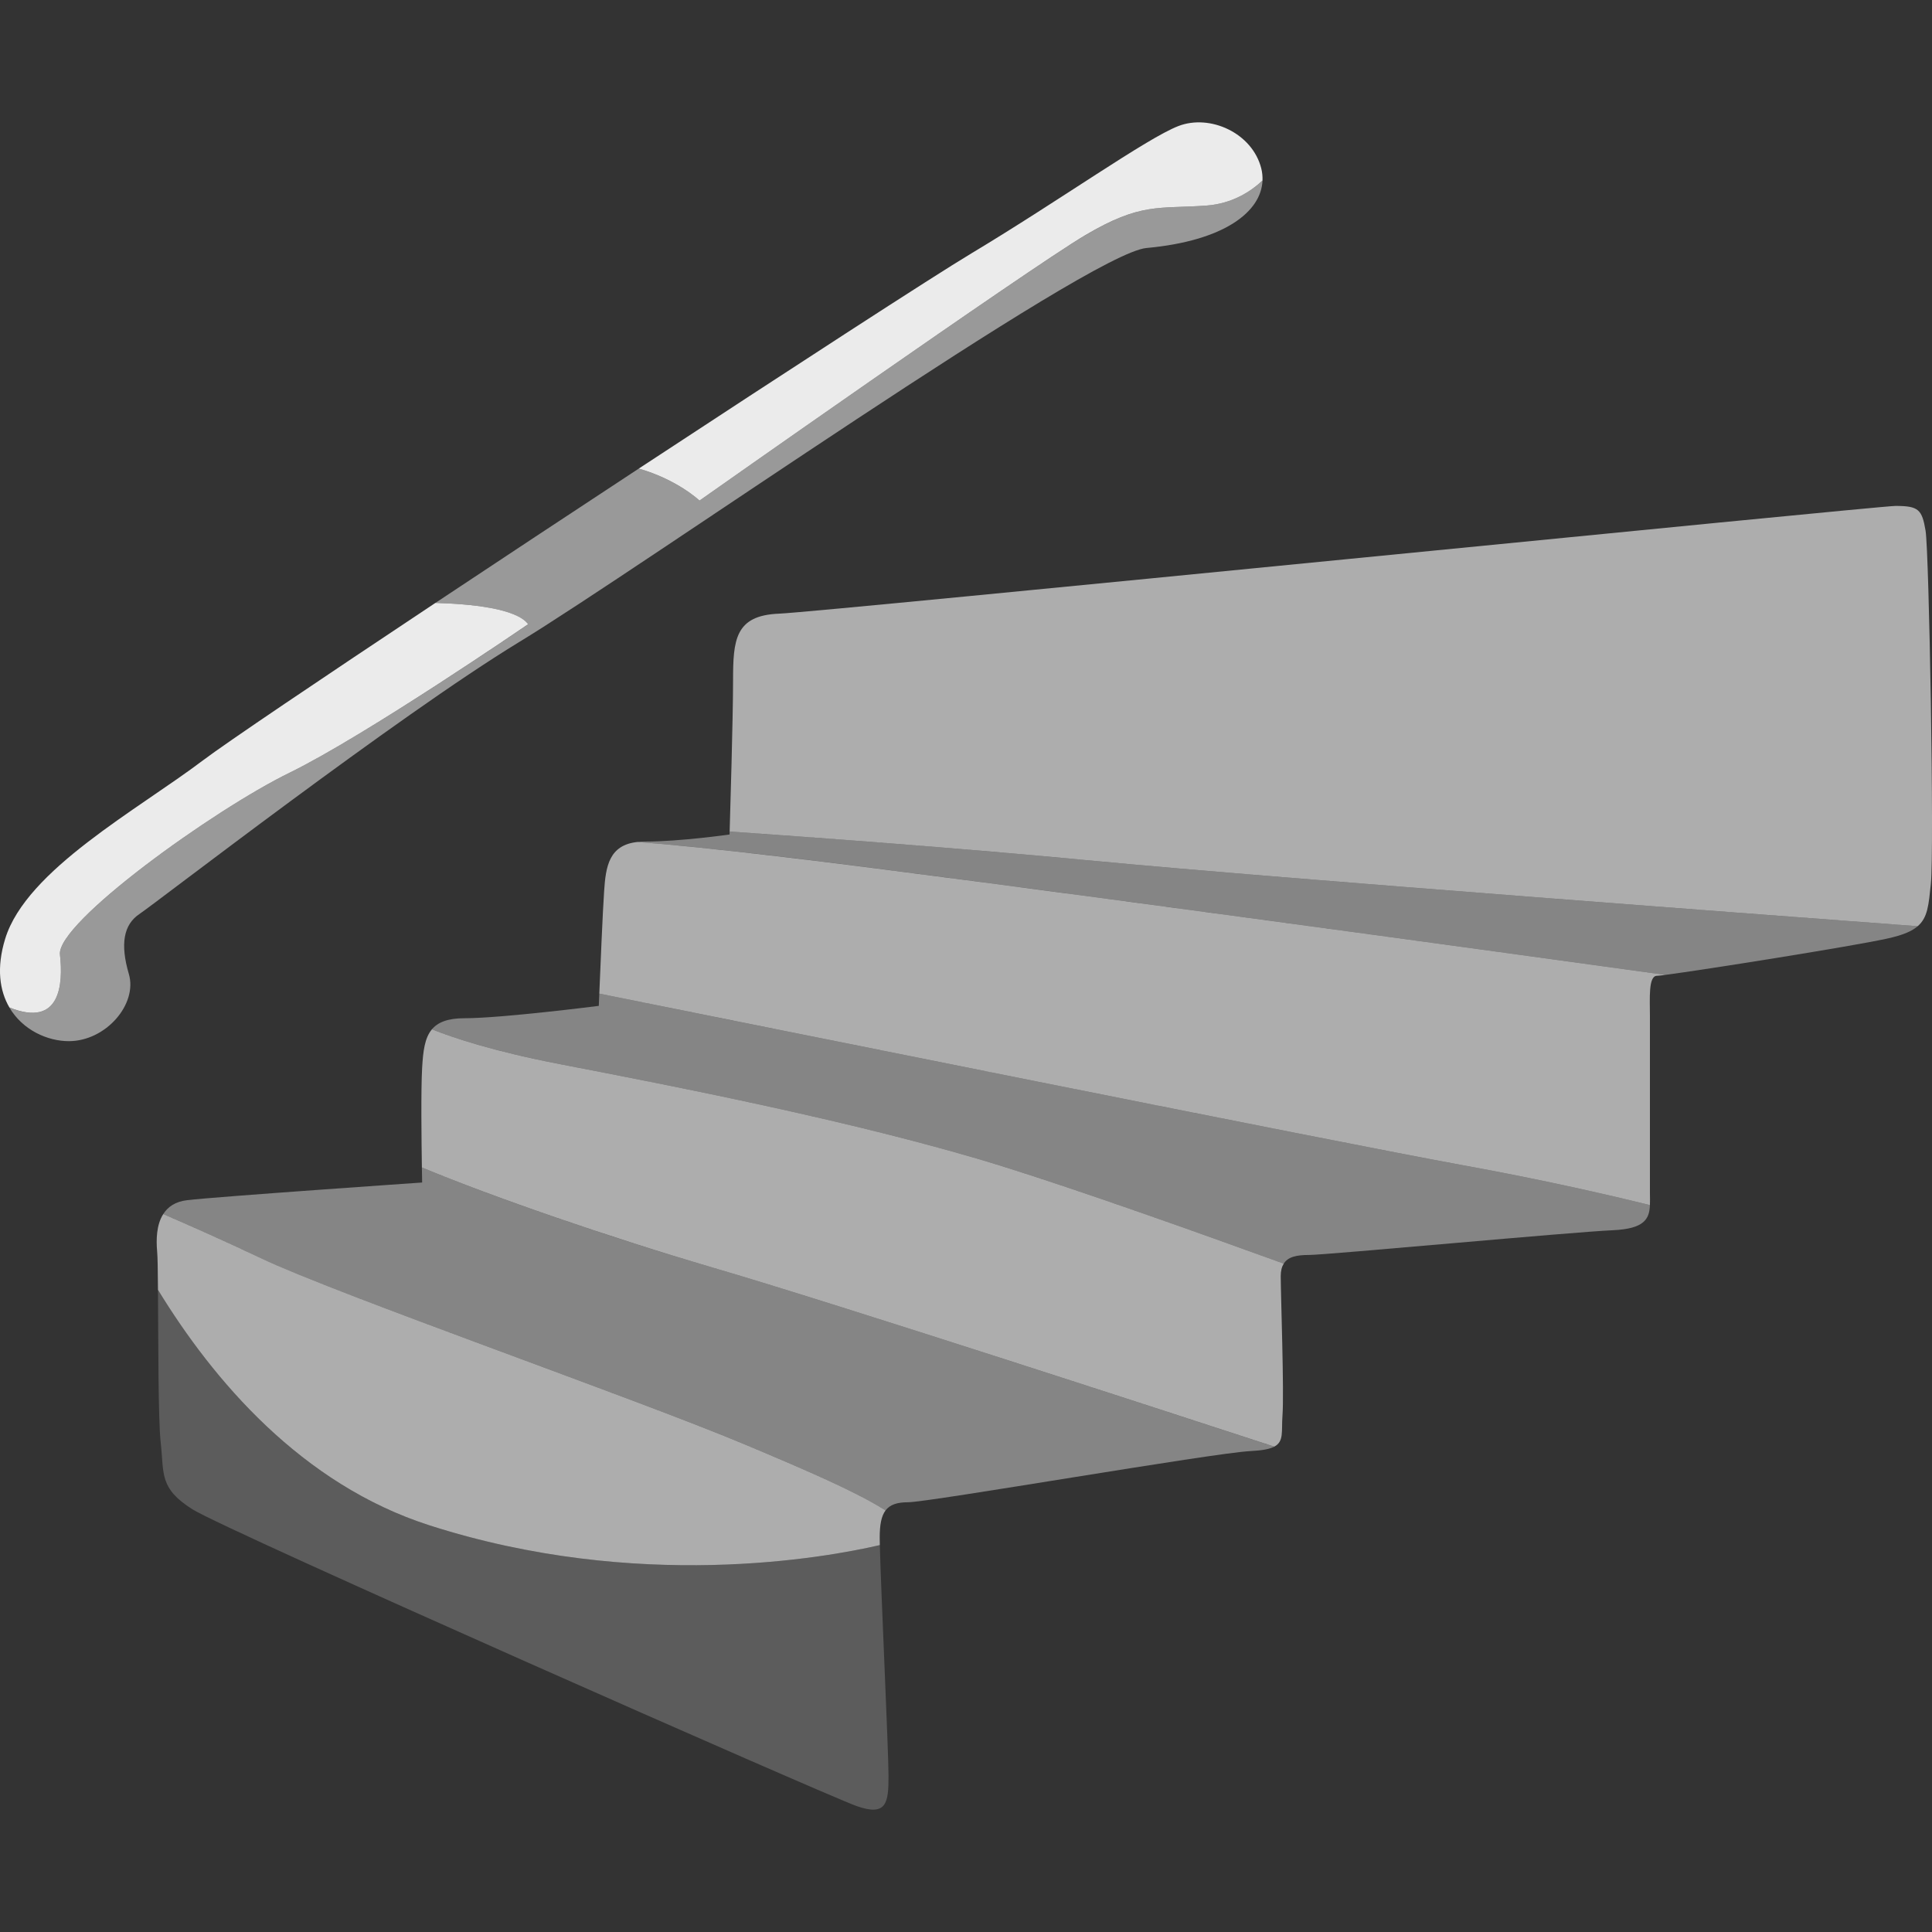 <svg fill="none" height="300" viewBox="0 0 300 300" width="300" xmlns="http://www.w3.org/2000/svg" xmlns:xlink="http://www.w3.org/1999/xlink"><rect x="0" y="0" width="300" height="300" fill="#333333" stroke="none"/><clipPath id="a"><path d="m 0 0 h 300 v 300 h -300 z"/></clipPath><g clip-path="url(#a)" fill="#fff"><path d="m 256.2 187.13 c .03 -.58 0 -1.21 0 -1.86 v -27.44 c 0 -2.74 -.27 -6.31 1.1 -6.31 .15 0 .61 -.05 1.3 -.14 -21.71 -3 -108.05 -14.89 -136.27 -18.23 -11.42 -1.36 -18.69 -2.06 -23.34 -2.41 -4.43 .47 -4.93 3.81 -5.18 7.62 -.22 3.17 -.59 12.02 -.75 15.93 21.04 4.24 115.06 23.18 133.79 26.59 13.18 2.39 23.47 4.79 29.35 6.25 z" opacity=".6"/><path d="m 297.78 143.82 c 1.57 -1.35 1.7 -3.32 2.04 -6.56 .55 -5.21 -.27 -51.57 -.82 -54.86 -.55 -3.3 -1.1 -3.84 -4.67 -3.84 -2.74 0 -166.51 16.45 -173.37 16.73 -6.85 .27 -7.13 4.11 -7.13 10.42 0 5.71 -.45 20.62 -.53 23.41 12.54 .87 35.4 2.53 56.77 4.57 27.8 2.66 108.87 8.73 127.71 10.13 z" opacity=".6"/><path d="m 66.65 236.84 c 32.32 10.39 61.52 5.04 69.97 3.08 -.02 -.48 -.02 -.88 -.02 -1.16 0 -2.01 .26 -3.36 .91 -4.22 -4.55 -2.86 -11.5 -5.9 -22.03 -10.32 -17.01 -7.13 -63.37 -23.32 -74.89 -28.81 -5.81 -2.76 -11.26 -5.17 -15.24 -6.89 -1.07 1.67 -1.11 3.98 -.95 5.8 .08 .82 .11 3.06 .13 5.96 8.6 14.08 22.29 30.18 42.12 36.56 z" opacity=".6"/><path d="m 197.86 224.64 c 1.55 -.82 1.1 -2.36 1.28 -4.81 .28 -3.57 -.27 -18.93 -.27 -21.67 0 -.84 .17 -1.46 .47 -1.94 -13.9 -5.05 -31.71 -11.37 -43.54 -15.07 -21.94 -6.86 -51.84 -12.62 -68.85 -15.91 -10.26 -1.98 -16.52 -4.07 -19.88 -5.41 -1.13 1.34 -1.37 3.4 -1.52 5.96 -.2 3.44 -.1 11.5 -.04 15.49 11.08 4.62 29.38 10.92 45.03 15.51 19.33 5.65 72.68 23.06 87.32 27.84 z" opacity=".6"/><path d="m 29.89 234.37 c 5.21 3.29 98.48 44.44 103.14 46.08 4.67 1.65 4.94 -.55 4.94 -4.66 0 -3.84 -1.19 -29.13 -1.35 -35.87 -8.45 1.96 -37.65 7.31 -69.97 -3.08 -19.83 -6.38 -33.52 -22.47 -42.12 -36.56 .06 7.69 .02 20.08 .42 23.67 .55 4.93 -.27 7.13 4.94 10.42 z" opacity=".2"/><path d="m 155.8 181.15 c 11.83 3.7 29.64 10.02 43.54 15.07 .66 -1.07 2.02 -1.35 3.92 -1.35 2.74 0 40.87 -3.57 47.18 -3.84 4.94 -.22 5.67 -1.78 5.76 -3.9 -5.88 -1.46 -16.17 -3.86 -29.35 -6.25 -18.73 -3.41 -112.75 -22.35 -133.79 -26.59 -.05 1.17 -.08 1.9 -.08 1.9 s -15.09 1.92 -20.85 1.92 c -2.6 0 -4.13 .62 -5.06 1.72 3.36 1.34 9.62 3.43 19.88 5.41 17 3.29 46.9 9.05 68.85 15.91 z" opacity=".4"/><path d="m 258.6 151.38 c 5.81 -.76 28.72 -4.39 34.36 -5.62 2.39 -.52 3.87 -1.11 4.82 -1.94 -18.84 -1.4 -99.91 -7.47 -127.71 -10.13 -21.37 -2.04 -44.23 -3.71 -56.77 -4.57 -.01 .3 -.02 .46 -.02 .46 s -7.68 1.1 -13.16 1.1 c -.41 0 -.78 .02 -1.13 .06 4.65 .35 11.92 1.05 23.35 2.4 28.21 3.35 114.55 15.24 136.26 18.24 z" opacity=".4"/><path d="m 115.48 224.22 c 10.53 4.42 17.48 7.47 22.03 10.32 .68 -.9 1.79 -1.27 3.48 -1.27 3.29 0 47.46 -7.68 53.22 -7.95 1.8 -.09 2.94 -.31 3.65 -.68 -14.64 -4.79 -67.99 -22.2 -87.32 -27.85 -15.65 -4.58 -33.96 -10.89 -45.03 -15.51 .02 1.43 .04 2.34 .04 2.34 s -31.82 2.19 -36.48 2.74 c -1.86 .22 -3.02 1.05 -3.72 2.16 3.98 1.72 9.43 4.13 15.24 6.9 11.52 5.48 57.88 21.67 74.89 28.8 z" opacity=".4"/><path d="m 9.31 148.23 c -.55 -4.94 23.87 -22.49 35.67 -28.25 11.79 -5.76 37.03 -23.05 37.03 -23.05 -1.81 -2.47 -8.97 -3.16 -14.4 -3.31 -17.85 11.86 -32.44 21.69 -36.08 24.44 -10.15 7.68 -27.43 17.01 -30.72 27.7 -1.4 4.55 -.86 8.1 .65 10.68 7.92 3.19 8.37 -3.59 7.85 -8.21 z" opacity=".9"/><path d="m 168.42 36.58 c 8.78 -5.21 11.52 -4.11 18.93 -4.66 4.01 -.3 6.89 -2.2 8.69 -3.89 .02 -.62 -.03 -1.24 -.19 -1.87 -1.37 -5.49 -7.95 -8.5 -12.89 -6.58 s -18.38 11.52 -32.1 19.75 c -6.06 3.64 -28.09 17.94 -51.67 33.43 6.03 1.73 9.43 4.97 9.43 4.97 s 51.02 -35.93 59.8 -41.15 z" opacity=".9"/><path d="m 10.69 161.67 c 5.76 0 10.69 -5.76 9.32 -10.42 s -.82 -7.68 1.65 -9.33 c 2.47 -1.64 40.05 -30.72 58.98 -42.24 s 88.33 -60.35 97.38 -61.17 c 12.12 -1.11 17.83 -5.64 18.02 -10.48 -1.8 1.69 -4.68 3.59 -8.69 3.89 -7.41 .55 -10.15 -.55 -18.93 4.67 -8.78 5.21 -59.8 41.14 -59.8 41.14 s -3.41 -3.24 -9.43 -4.97 c -10.66 7 -21.62 14.25 -31.58 20.86 5.43 .15 12.59 .84 14.4 3.32 0 0 -25.24 17.28 -37.03 23.04 -11.8 5.76 -36.21 23.31 -35.67 28.25 .52 4.62 .07 11.4 -7.85 8.22 2.06 3.5 5.91 5.22 9.23 5.22 z" opacity=".5"/></g></svg>